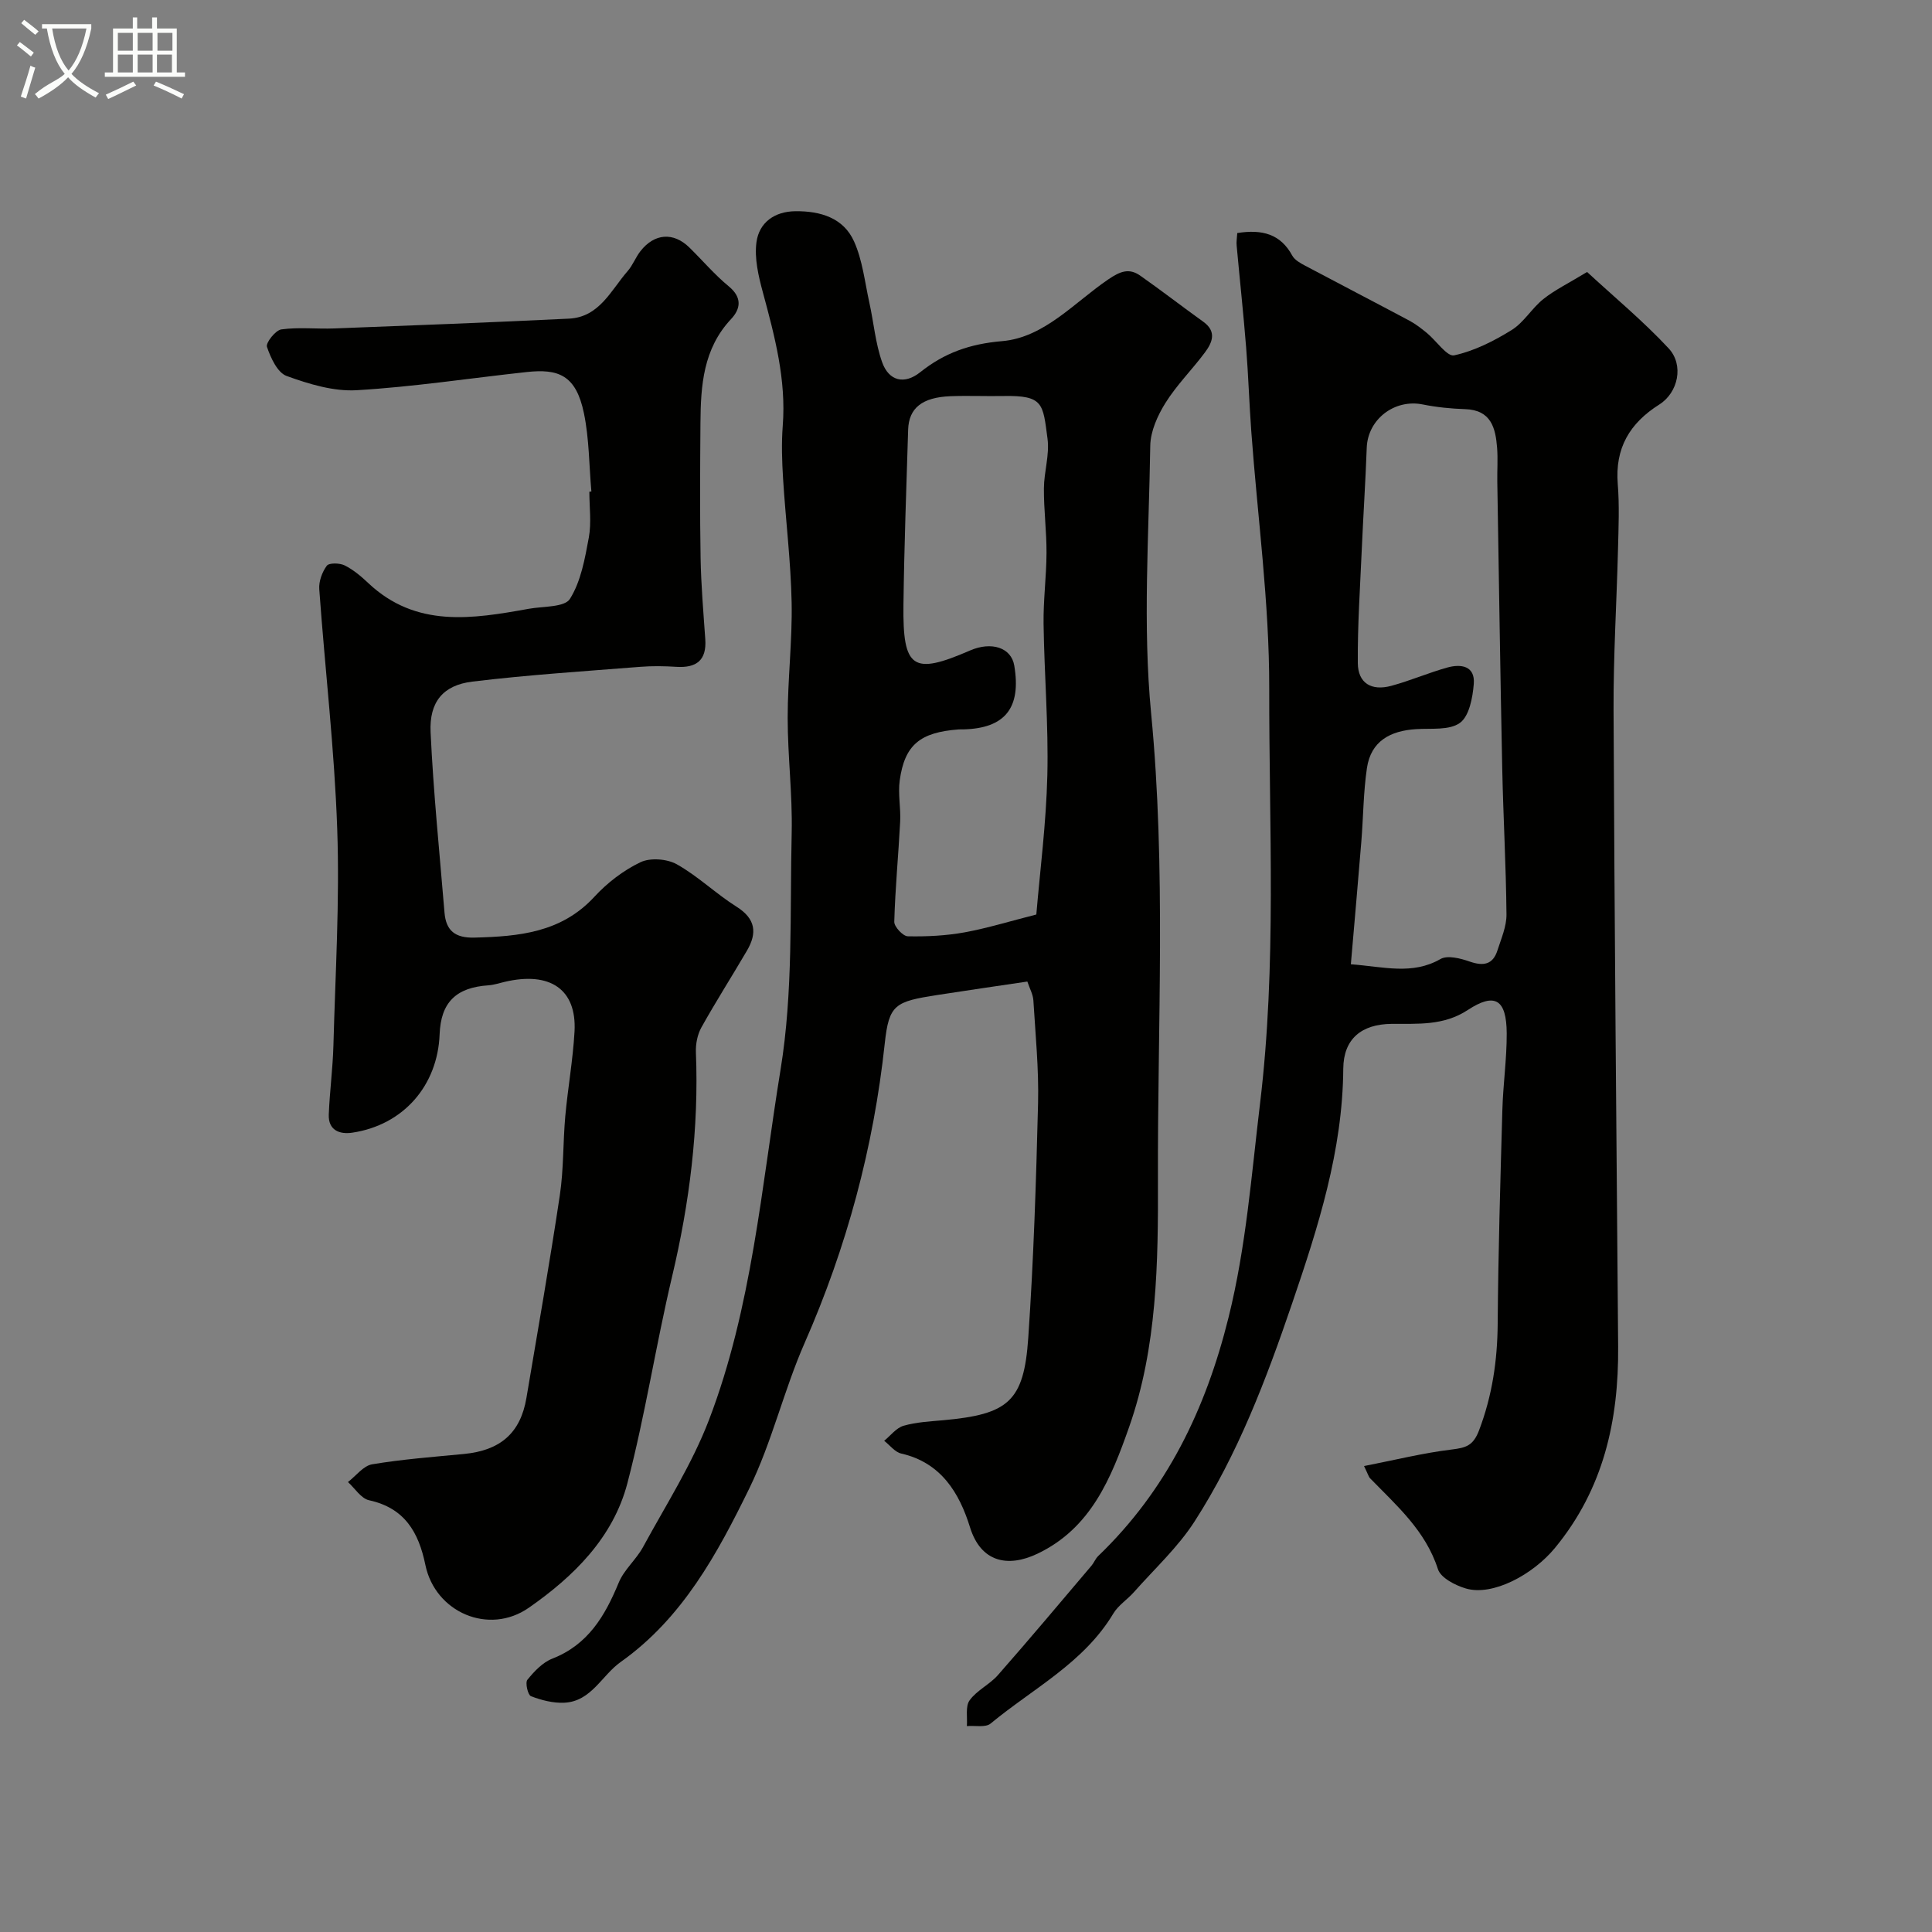 <svg enable-background="new 0 0 400 400" viewBox="0 0 400 400" xmlns="http://www.w3.org/2000/svg"><rect x="0" y="0" width="400" height="400" fill="#808080" stroke="none"/><path d="m6.4 11.7c-1-.8-1.9-1.6-2.9-2.3l.6-.7c.9.7 1.9 1.4 2.9 2.2zm-2.1 8.3c.7-2.1 1.4-4.2 2-6.4.2.1.6.3 1 .4-.7 2.3-1.3 4.4-1.9 6.4zm3-12.8c-1.1-.9-2.1-1.7-2.9-2.4l.6-.7c1 .8 2 1.5 3 2.4zm1.4-1.3v-.9h10.2v.9c-.9 4.2-2.3 7.3-4.1 9.4 1.3 1.4 3.2 2.7 5.7 4-.2.2-.4.5-.7.9-2.5-1.4-4.4-2.7-5.7-4.2-1.4 1.5-3.5 3-6.1 4.4 0 0 0 0-.1-.1-.3-.4-.5-.7-.7-.8 2.7-2.3 4.7-2.8 6.2-4.2-1.8-2.2-3-5.3-3.7-9.4zm9.2 0h-7.1c.6 3.8 1.7 6.7 3.4 8.7 1.7-2 2.9-4.8 3.7-8.7z" fill="#fbfcfa"/><path d="m31.6 3.6h.9v2.3h4.1v9.1h1.7v.9h-16.6v-.9h1.7v-9.1h4.1v-2.3h.9v2.3h3.1v-2.3zm-4 13.3.6.8c-1.9.9-3.8 1.9-5.8 2.8-.2-.3-.3-.6-.5-.9 2-.9 3.9-1.8 5.7-2.7zm-3.2-10.1v3.7h3.1v-3.7zm0 4.5v3.7h3.1v-3.7zm4.1-4.5v3.7h3.1v-3.7zm0 4.5v3.7h3.1v-3.7zm9.1 9.1c-2.1-1.1-4.1-2-5.8-2.7l.5-.8c2.2.9 4.1 1.8 5.8 2.6zm-1.9-13.6h-3.1v3.7h3.1zm-3.2 4.5v3.7h3.1v-3.7z" fill="#fbfcfa"/><g fill="#010100"><path d="m212.7 203.22c-6.39.95-12.51 1.83-18.61 2.78-8.78 1.37-10.04 1.93-10.91 10.03-2.32 21.58-7.87 42.17-16.6 62.04-4.31 9.81-6.75 20.48-11.44 30.08-6.61 13.5-13.81 26.86-26.64 35.95-3.92 2.78-6.08 8.16-11.67 8.43-2.29.11-4.73-.52-6.9-1.35-.64-.24-1.23-2.8-.74-3.4 1.41-1.74 3.15-3.59 5.17-4.38 7.42-2.9 10.9-8.86 13.74-15.73 1.11-2.7 3.63-4.78 5.05-7.4 4.71-8.67 10.11-17.1 13.62-26.25 8.93-23.29 10.87-48.24 14.84-72.59 2.62-16.04 1.92-32.66 2.3-49.02.18-7.92-.83-15.86-.83-23.79 0-7.96.97-15.93.82-23.88-.17-8.54-1.24-17.06-1.77-25.6-.23-3.65-.35-7.35-.07-10.99.74-9.54-1.66-18.54-4.11-27.6-.91-3.37-1.79-7.06-1.33-10.42.55-4.03 3.7-6.36 8.07-6.4 5.17-.05 9.95 1.37 12.14 6.27 1.75 3.91 2.22 8.4 3.16 12.66.91 4.11 1.25 8.41 2.65 12.34 1.39 3.9 4.61 4.67 7.87 2.07 5.03-4.01 10.27-5.87 16.95-6.44 8.75-.74 14.96-8.01 22.02-12.8 2.44-1.66 4.28-2.38 6.58-.77 4.41 3.09 8.67 6.4 13.05 9.54 2.85 2.04 1.9 4.3.35 6.38-2.64 3.55-5.84 6.72-8.17 10.45-1.63 2.61-3.09 5.86-3.14 8.84-.28 18.49-1.59 37.12.18 55.45 3.11 32.22 1.31 64.41 1.41 96.59.05 17.11-.14 34.56-5.96 51.12-3.72 10.58-7.89 20.98-19.01 26.26-6.1 2.9-11.69 1.77-13.94-5.48-2.2-7.09-5.97-13.39-14.24-15.27-1.31-.3-2.36-1.73-3.53-2.64 1.33-1.08 2.5-2.67 4.01-3.11 2.64-.76 5.48-.9 8.25-1.15 13.45-1.22 16.67-3.87 17.57-17.05 1.11-16.16 1.63-32.38 2.03-48.58.17-7.09-.54-14.2-.97-21.29-.08-1.25-.76-2.44-1.25-3.9zm1.86-13.88c.75-8.95 2.04-18.86 2.28-28.81.25-10.44-.63-20.9-.78-31.35-.07-4.91.59-9.82.61-14.73.02-4.44-.57-8.89-.54-13.33.02-3.43 1.19-6.94.75-10.27-.96-7.27-.81-9.01-9.11-8.86-3.66.07-7.33-.1-10.98.04-5.87.23-8.63 2.45-8.77 6.94-.37 12.08-.82 24.16-.97 36.25-.17 13.25 1.94 14.6 13.75 9.47 4.5-1.96 8.57-.59 9.19 3.09 1.48 8.77-1.88 13.01-10.51 13.23-.33.01-.67-.02-1 .01-7.98.59-11.18 3.19-12.2 10.54-.39 2.8.24 5.72.09 8.57-.36 6.91-1.03 13.8-1.22 20.71-.03 1.03 1.8 2.99 2.8 3.01 3.91.08 7.89-.12 11.73-.81 4.79-.88 9.47-2.33 14.88-3.7z"/><path d="m256.16 48.25c5.21-.83 8.98.23 11.39 4.67.5.92 1.68 1.56 2.67 2.09 7.19 3.82 14.42 7.56 21.6 11.39 1.29.69 2.46 1.61 3.6 2.54 1.95 1.6 4.18 4.95 5.65 4.63 4.17-.91 8.22-2.96 11.9-5.24 2.53-1.57 4.18-4.51 6.56-6.41 2.4-1.91 5.24-3.28 9.06-5.61 5.58 5.16 11.6 10.14 16.88 15.81 3.21 3.45 1.99 9.15-1.93 11.63-6.15 3.88-9.2 9.05-8.6 16.47.36 4.47.16 9 .05 13.49-.28 11.1-.97 22.2-.92 33.3.19 43.93.59 87.87.95 131.8.12 15.31-3.03 29.47-13.08 41.67-4.55 5.53-12.91 10.05-18.48 8.39-2.18-.65-5.17-2.19-5.75-3.99-2.57-7.98-8.55-13.16-14.04-18.81-.31-.32-.43-.84-1.26-2.54 6.35-1.24 12.23-2.71 18.2-3.43 2.92-.36 4.4-.8 5.6-3.93 2.74-7.2 3.81-14.47 3.87-22.11.11-14.77.55-29.54.97-44.3.15-5.27.92-10.54.9-15.81-.04-7.04-2.43-8.54-8.08-4.83-5.02 3.29-10.35 2.81-15.76 2.86-6.22.06-9.95 3.1-10 9.27-.12 16.98-5.21 32.84-10.59 48.61-5.34 15.66-11.21 31.18-20.21 45.16-3.44 5.34-8.27 9.78-12.52 14.59-1.37 1.55-3.26 2.74-4.29 4.46-6.13 10.23-16.65 15.52-25.4 22.77-1.06.88-3.25.38-4.92.53.14-1.81-.34-4.08.57-5.34 1.49-2.07 4.13-3.26 5.85-5.21 6.56-7.46 12.95-15.08 19.38-22.66.52-.62.82-1.45 1.39-2 14.2-13.64 22.27-30.39 26.99-49.41 3.64-14.66 4.73-29.43 6.52-44.29 3.46-28.71 1.85-57.36 1.9-86.01.03-17.74-2.43-35.47-3.72-53.21-.42-5.76-.6-11.54-1.06-17.3-.56-7.03-1.32-14.03-1.96-21.05-.09-.78.06-1.59.12-2.64zm23.52 151.39c6.84.52 12.73 2.26 18.55-1.08 1.46-.84 4.16-.14 6.05.52 2.83.98 4.8.66 5.75-2.31.78-2.44 1.9-4.97 1.87-7.45-.09-10.1-.67-20.2-.88-30.3-.41-19.76-.69-39.52-1.02-59.29-.04-2.33.14-4.68-.04-7-.32-4.15-1.25-7.84-6.61-8.02-2.93-.1-5.9-.39-8.77-.97-5.85-1.19-11.39 3.06-11.61 8.94-.26 7.1-.73 14.19-1.04 21.29-.34 7.76-.87 15.53-.81 23.3.03 4.16 2.8 5.85 6.95 4.72 3.91-1.06 7.66-2.69 11.56-3.78 2.85-.8 5.8-.36 5.5 3.39-.23 2.83-.93 6.65-2.86 8.06-2.19 1.59-5.97 1.1-9.08 1.3-5.32.33-9.35 2.46-10.18 8.05-.74 5.02-.75 10.15-1.16 15.23-.68 8.35-1.42 16.69-2.17 25.4z"/><path d="m122.44 101.76c-.48-5.41-.45-10.91-1.54-16.19-1.65-7.99-5.34-9.25-11.89-8.54-11.73 1.27-23.42 3.07-35.17 3.76-4.79.28-9.89-1.28-14.5-2.95-1.9-.69-3.3-3.76-4.07-6.03-.28-.83 1.77-3.44 2.98-3.61 3.6-.5 7.31-.06 10.97-.2 16.2-.62 32.4-1.24 48.59-2.03 6.29-.31 8.67-5.87 12.14-9.85 1.06-1.21 1.64-2.83 2.63-4.1 2.89-3.72 6.84-4.01 10.13-.79 2.74 2.68 5.24 5.64 8.18 8.06 2.8 2.31 2.46 4.65.47 6.77-5.77 6.15-6.28 13.74-6.34 21.48-.07 9.33-.13 18.66.03 27.99.1 5.6.58 11.2.97 16.8.31 4.39-1.83 5.99-5.99 5.73-2.49-.16-5.01-.2-7.49 0-11.59.92-23.21 1.66-34.74 3.06-6.05.73-8.95 4.2-8.65 10.49.58 12.46 1.85 24.89 2.88 37.33.31 3.75 2.2 5.29 6.22 5.18 9.21-.24 17.96-1.03 24.8-8.44 2.67-2.9 6.01-5.47 9.54-7.16 2.04-.98 5.52-.71 7.55.43 4.38 2.46 8.09 6.09 12.36 8.78 3.97 2.5 4.29 5.44 2.15 9.09-3.11 5.32-6.43 10.51-9.43 15.89-.83 1.49-1.21 3.45-1.14 5.17.63 15.74-1.31 31.14-4.94 46.45-3.36 14.19-5.56 28.67-9.25 42.77-2.95 11.26-11.13 19.31-20.41 25.77-8.27 5.76-19.39.95-21.41-8.87-1.4-6.79-4.29-11.78-11.66-13.39-1.65-.36-2.93-2.46-4.37-3.77 1.66-1.27 3.18-3.36 5-3.67 6.28-1.05 12.66-1.53 19.02-2.14 7.56-.73 11.71-4.36 12.93-11.6 2.36-13.99 4.82-27.96 6.92-41.99.8-5.36.64-10.86 1.12-16.28.53-5.87 1.59-11.71 1.92-17.59.48-8.73-5.05-12.51-14.49-10.28-1.11.26-2.21.63-3.34.71-6.72.45-9.85 3.55-10.1 10.13-.41 10.67-7.54 18.81-18.09 20.38-2.63.39-4.99-.5-4.86-3.77.19-4.77.83-9.52.96-14.29.4-14.92 1.31-29.87.79-44.77-.57-16.59-2.53-33.12-3.72-49.69-.12-1.61.59-3.55 1.56-4.86.47-.63 2.67-.58 3.7-.07 1.8.9 3.42 2.27 4.9 3.67 9.89 9.32 21.55 7.42 33.24 5.31 2.95-.53 7.39-.28 8.5-2.05 2.28-3.63 3.1-8.33 3.91-12.7.56-3.06.11-6.31.11-9.48.13-.03.28-.04.42-.05z"/></g></svg>
